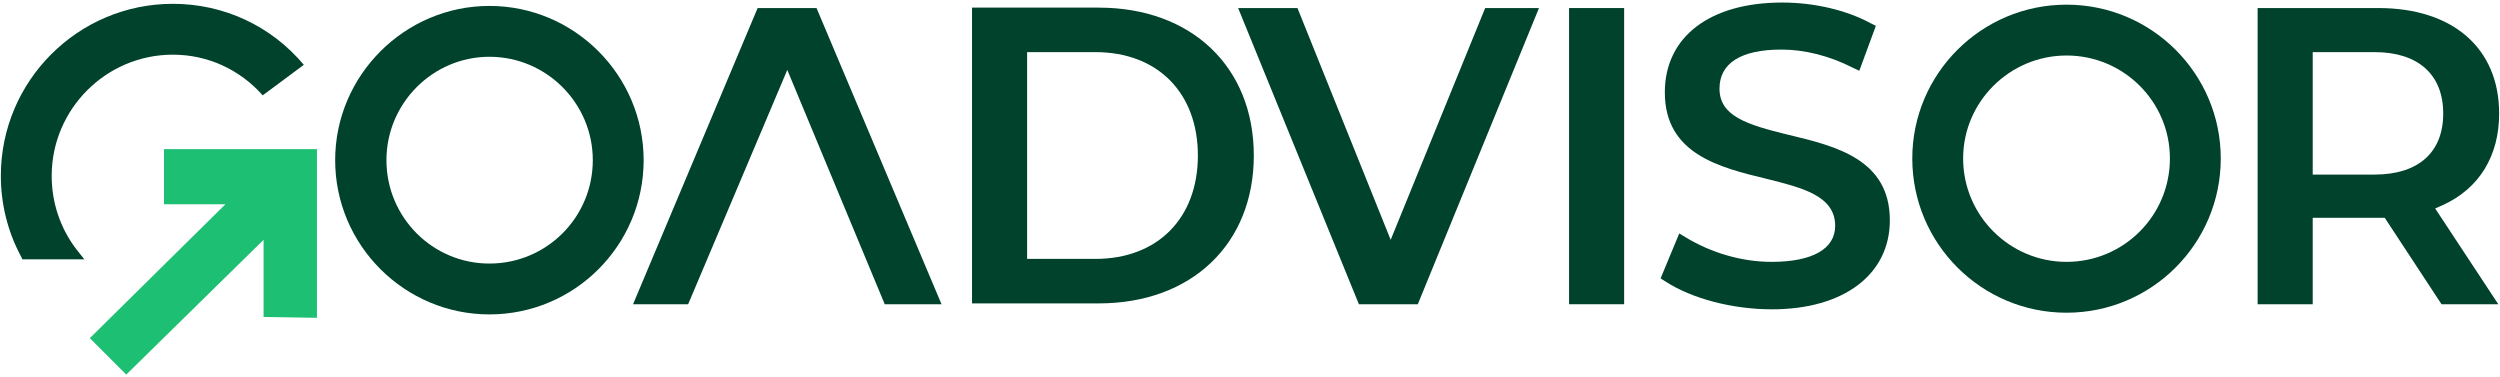 <svg version="1.2" xmlns="http://www.w3.org/2000/svg" viewBox="0 0 590 89" width="590" height="89"><style>.a{fill:#00422b}.b{fill:#1dbf73}</style><path fill-rule="evenodd" class="a" d="m295.9 36.7c0 20.9-14.7 34.9-36.6 34.9h-29.9v-69.8h29.9c21.9 0 36.6 14 36.6 34.9zm-53.5 24.4h16.1c14.7 0 24.2-9.6 24.2-24.4 0-14.8-9.5-24.4-24.2-24.4h-16.1z"/><path class="a" d="m328.2 56.6l-22-54.7h-14l28.5 69.9h13.9l28.6-69.9h-12.7z"/><path class="a" d="m370.3 71.8h13v-69.9h-13z"/><path class="a" d="m422 31.8c-9.8-2.4-16.2-4.4-16.2-10.9 0-6 5.1-9.2 14.6-9.2 5.6 0 11.4 1.5 16.9 4.3l1.5 0.7 3.9-10.6-1.2-0.6c-5.7-3.1-13.3-4.9-20.9-4.9-17.1 0-27.7 8.1-27.7 21.2 0 14.5 12.8 17.7 24 20.4 8.4 2.1 16.2 4 16.2 11.1 0 5.4-5.3 8.5-15 8.5-7 0-14.2-2.1-20.3-5.8l-1.5-0.9-4.4 10.6 1.1 0.7c6.3 4.1 15.9 6.6 25.2 6.6 16.9 0 27.8-8.2 27.8-21 0-14.4-12.7-17.5-24-20.2z"/><path fill-rule="evenodd" class="a" d="m574.7 49.2l14.9 22.6h-13.4l-13.4-20.4h-17v20.4h-13v-69.9h28.5c17.6 0 28.5 9.5 28.5 24.9 0 10-4.7 17.7-13.3 21.6zm-14.3-36.9h-14.6v28.9h14.6c10.3 0 16.2-5.2 16.2-14.4 0-9.2-5.9-14.5-16.2-14.5z"/><path fill-rule="evenodd" class="a" d="m151.9 37.8c0 20.1-16.3 36.4-36.4 36.4-20 0-36.4-16.3-36.4-36.4 0-20 16.4-36.4 36.4-36.4 20.1 0 36.4 16.4 36.4 36.4zm-36.4-24.4c-13.4 0-24.3 11-24.3 24.4 0 13.5 10.9 24.4 24.3 24.4 13.5 0 24.4-10.9 24.4-24.4 0-13.4-10.9-24.4-24.4-24.4z"/><path fill-rule="evenodd" class="a" d="m524.1 37.4c0 20.1-16.3 36.4-36.4 36.4-20.1 0-36.4-16.3-36.4-36.4 0-20 16.3-36.3 36.4-36.3 20.1 0 36.4 16.3 36.4 36.3zm-36.4-24.3c-13.4 0-24.4 10.9-24.4 24.3 0 13.5 11 24.4 24.4 24.4 13.5 0 24.4-10.9 24.4-24.4 0-13.4-10.9-24.3-24.4-24.3z"/><path class="b" d="m38.7 48.2h14.5l-32 31.6 8.6 8.6 32.4-31.8v18.2l12.6 0.2v-39.8h-36.1z"/><path class="a" d="m178.8 1.9l-29.4 69.9h13l23.4-55.3 23 55.3h13.4l-29.5-69.9z"/><path class="a" d="m62 22.5l9.7-7.2c-7.7-9.2-18.9-14.4-30.9-14.4-22.4 0-40.6 18.2-40.6 40.6 0 6.6 1.6 13.1 4.7 18.9l0.4 0.8h14.6l-1.9-2.4c-3.8-5-5.8-11-5.8-17.3 0-15.7 12.8-28.6 28.6-28.6 8.2 0 15.8 3.5 21.2 9.6z"/></svg>